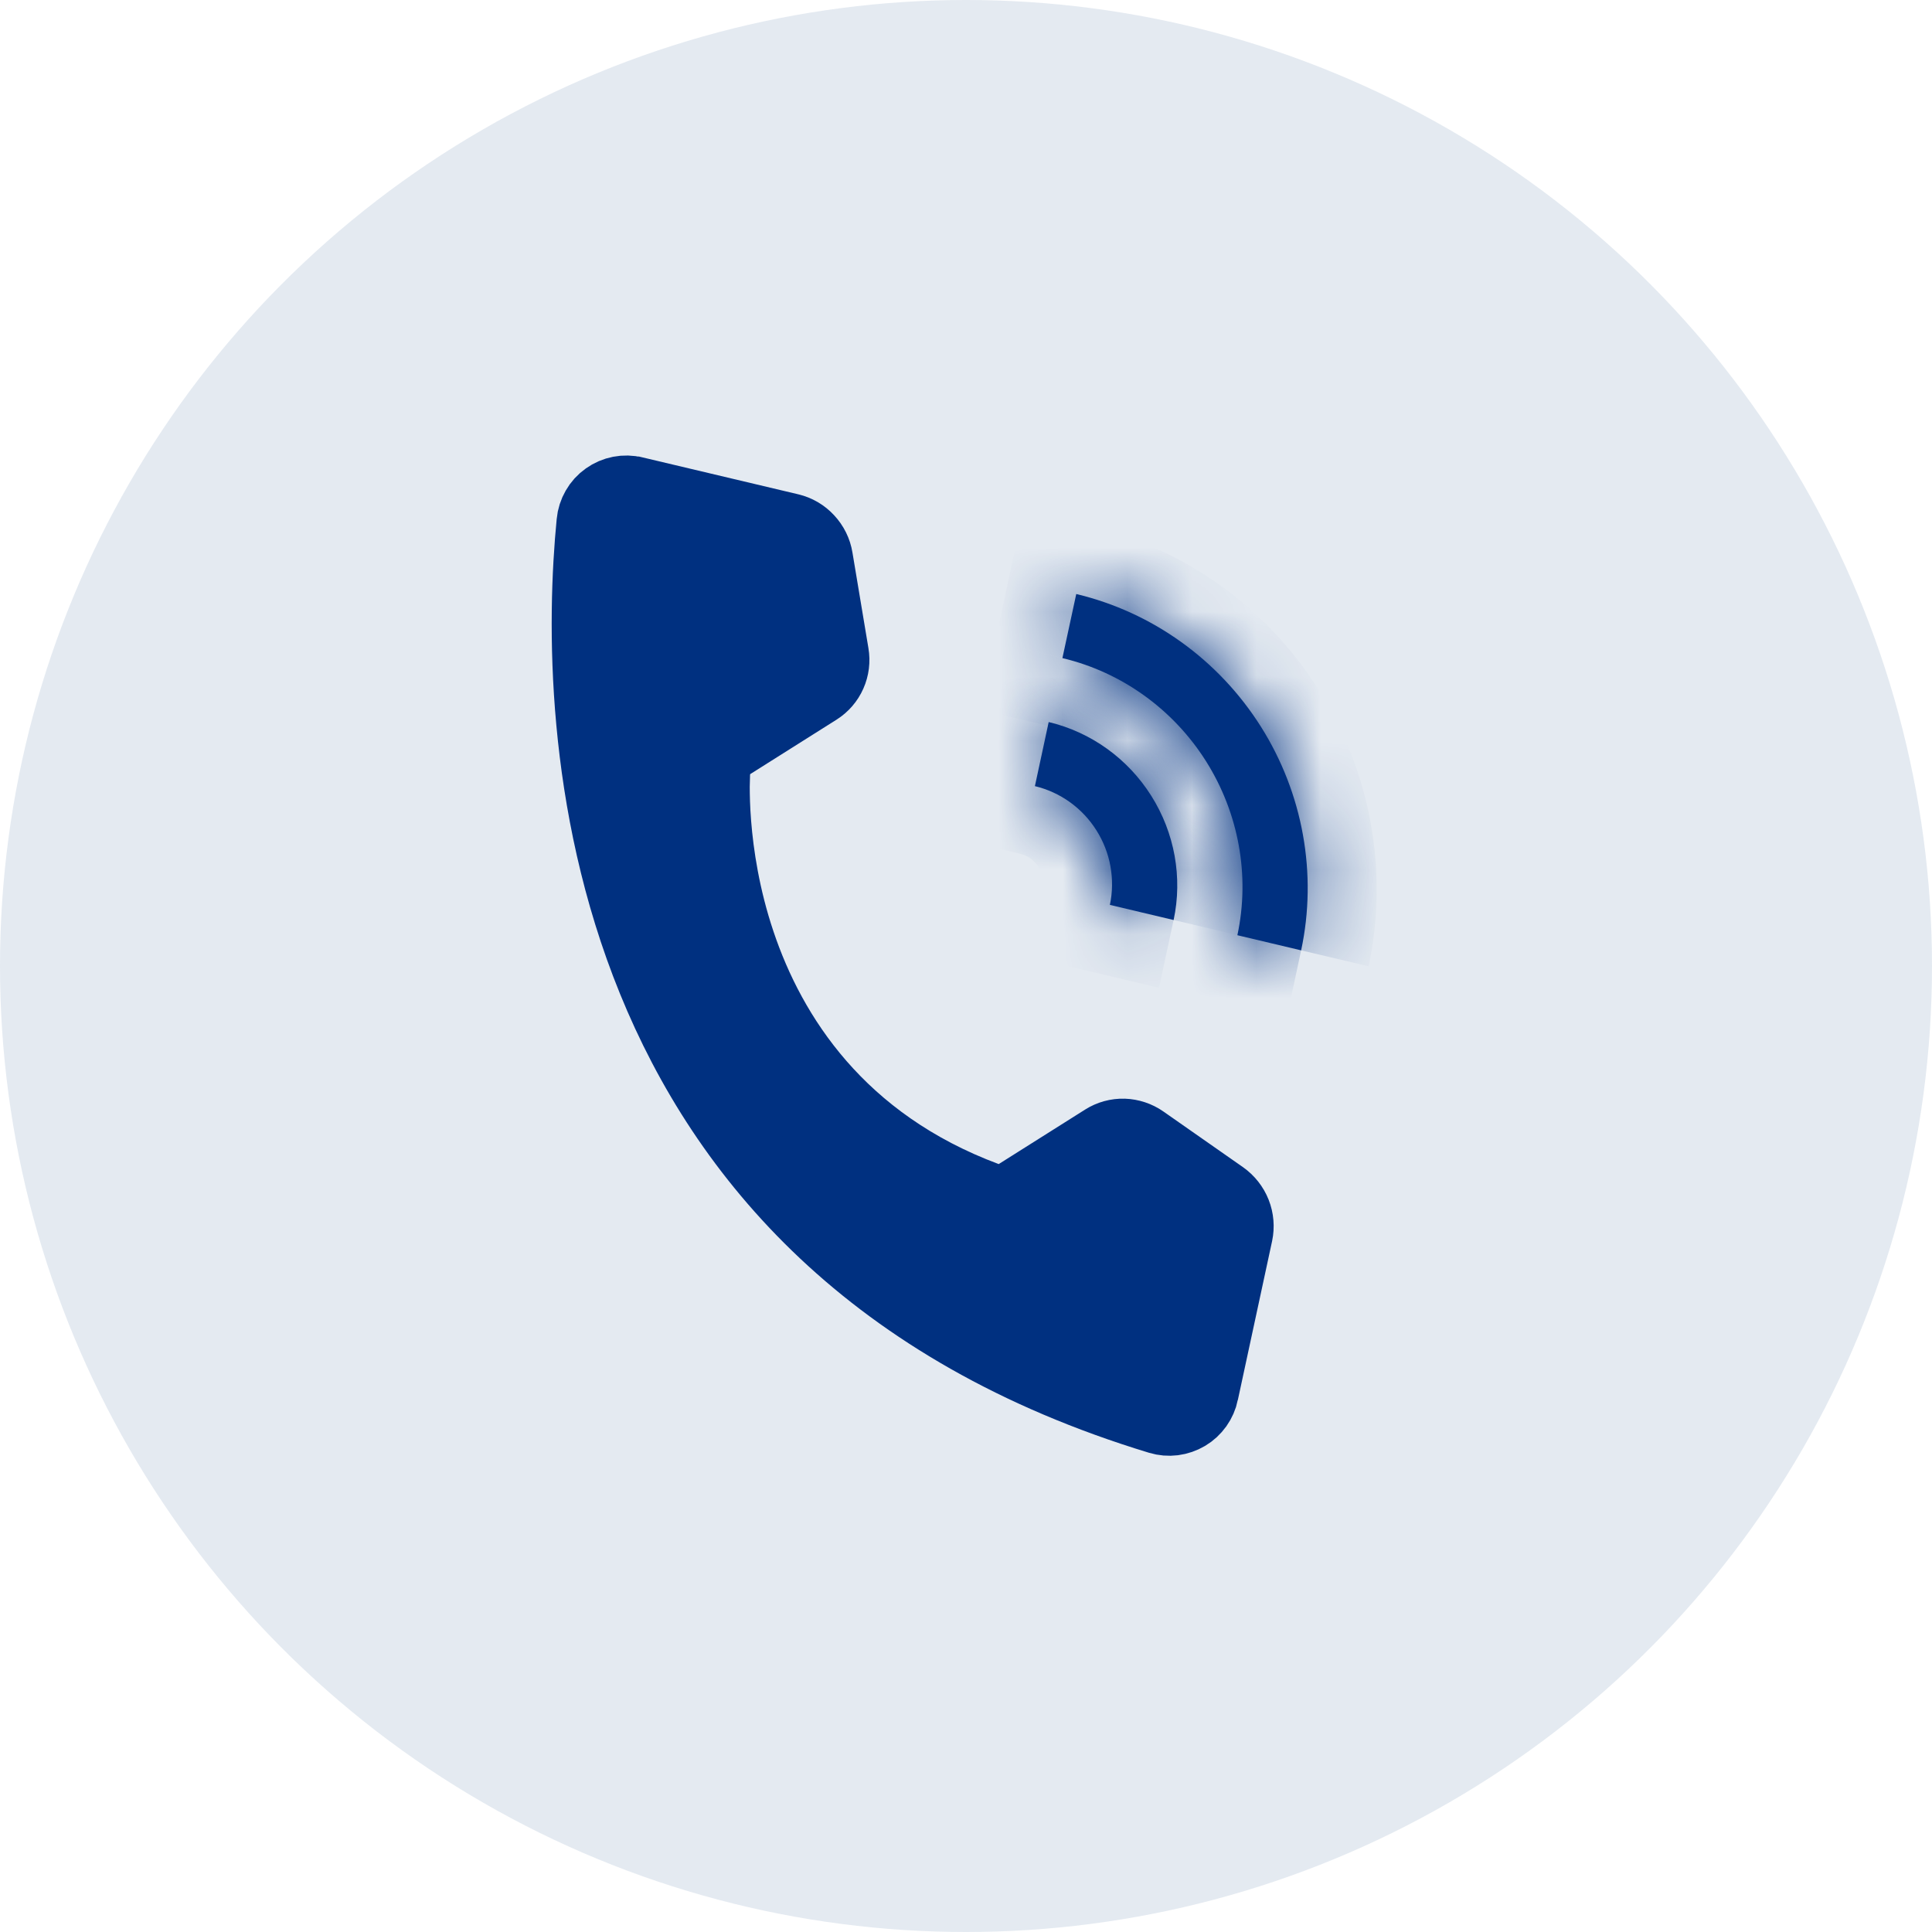 <svg width="30" height="30" viewBox="0 0 30 30" fill="none" xmlns="http://www.w3.org/2000/svg">
<circle cx="15" cy="15" r="15" fill="#E3E9F1" fill-opacity="0.95"/>
<g clip-path="url(#clip0_5_3068)">
<mask id="path-2-inside-1_5_3068" fill="white">
<path d="M18.224 14.286L17.234 14.051C17.318 13.655 17.244 13.239 17.025 12.893C16.807 12.547 16.463 12.301 16.07 12.207L16.284 11.212C16.94 11.368 17.513 11.78 17.876 12.356C18.24 12.932 18.365 13.626 18.224 14.286Z"/>
</mask>
<path d="M18.224 14.286L17.234 14.051C17.318 13.655 17.244 13.239 17.025 12.893C16.807 12.547 16.463 12.301 16.07 12.207L16.284 11.212C16.94 11.368 17.513 11.78 17.876 12.356C18.24 12.932 18.365 13.626 18.224 14.286Z" fill="#003080"/>
<path d="M17.234 14.051L16.187 13.804L15.962 14.855L17.007 15.103L17.234 14.051ZM16.07 12.207L15.023 11.959L14.797 13.009L15.842 13.258L16.07 12.207ZM16.284 11.212L16.511 10.161L15.464 9.911L15.237 10.964L16.284 11.212ZM18.45 13.235L17.46 13L17.007 15.103L17.997 15.338L18.45 13.235ZM18.28 14.298C18.425 13.624 18.297 12.914 17.925 12.325L16.125 13.461C16.19 13.564 16.212 13.687 16.187 13.804L18.28 14.298ZM17.925 12.325C17.554 11.736 16.968 11.315 16.297 11.155L15.842 13.258C15.959 13.286 16.06 13.359 16.125 13.461L17.925 12.325ZM17.116 12.455L17.33 11.46L15.237 10.964L15.023 11.959L17.116 12.455ZM16.056 12.263C16.435 12.354 16.766 12.591 16.976 12.924L18.777 11.788C18.259 10.968 17.445 10.383 16.511 10.161L16.056 12.263ZM16.976 12.924C17.186 13.257 17.259 13.658 17.177 14.039L19.271 14.533C19.472 13.595 19.294 12.608 18.777 11.788L16.976 12.924Z" fill="#003080" mask="url(#path-2-inside-1_5_3068)"/>
<mask id="path-4-inside-2_5_3068" fill="white">
<path d="M20.204 14.757L19.214 14.522C19.412 13.599 19.236 12.627 18.727 11.82C18.218 11.014 17.416 10.437 16.497 10.219L16.712 9.224C17.893 9.505 18.924 10.246 19.579 11.283C20.233 12.32 20.458 13.57 20.204 14.757Z"/>
</mask>
<path d="M20.204 14.757L19.214 14.522C19.412 13.599 19.236 12.627 18.727 11.82C18.218 11.014 17.416 10.437 16.497 10.219L16.712 9.224C17.893 9.505 18.924 10.246 19.579 11.283C20.233 12.32 20.458 13.57 20.204 14.757Z" fill="#003080"/>
<path d="M19.214 14.522L18.167 14.275L17.942 15.326L18.987 15.574L19.214 14.522ZM16.497 10.219L15.451 9.97L15.225 11.021L16.27 11.27L16.497 10.219ZM16.712 9.224L16.939 8.172L15.892 7.923L15.665 8.976L16.712 9.224ZM20.43 13.706L19.44 13.471L18.987 15.574L19.978 15.809L20.43 13.706ZM20.261 14.769C20.518 13.567 20.29 12.302 19.628 11.252L17.827 12.388C18.183 12.952 18.305 13.63 18.167 14.275L20.261 14.769ZM19.628 11.252C18.965 10.202 17.921 9.452 16.725 9.167L16.27 11.27C16.912 11.423 17.471 11.825 17.827 12.388L19.628 11.252ZM17.544 10.467L17.758 9.472L15.665 8.976L15.451 9.97L17.544 10.467ZM16.484 10.275C17.388 10.49 18.177 11.057 18.678 11.851L20.479 10.715C19.671 9.434 18.398 8.52 16.939 8.172L16.484 10.275ZM18.678 11.851C19.18 12.645 19.352 13.601 19.157 14.51L21.251 15.004C21.565 13.538 21.287 11.996 20.479 10.715L18.678 11.851Z" fill="#003080" mask="url(#path-4-inside-2_5_3068)"/>
<path d="M15.323 18.581L15.57 18.673L15.79 18.534L17.139 17.683L17.139 17.683C17.231 17.625 17.339 17.595 17.45 17.598C17.559 17.602 17.667 17.637 17.758 17.701C17.758 17.701 17.758 17.701 17.758 17.701L18.992 18.564L18.992 18.564C19.085 18.63 19.157 18.721 19.199 18.827C19.241 18.933 19.25 19.049 19.227 19.159L19.227 19.159L18.695 21.627L18.695 21.628C18.679 21.703 18.648 21.774 18.604 21.836C18.559 21.898 18.503 21.951 18.438 21.989C18.372 22.028 18.299 22.053 18.224 22.063C18.148 22.072 18.072 22.066 17.999 22.044C13.498 20.677 11.242 17.966 10.127 15.232C9.001 12.47 9.029 9.65 9.18 8.109C9.187 8.03 9.212 7.954 9.251 7.886C9.29 7.817 9.344 7.758 9.408 7.713C9.472 7.667 9.545 7.636 9.622 7.621C9.699 7.606 9.779 7.608 9.856 7.627L9.856 7.627L9.858 7.627L12.271 8.199L12.271 8.199C12.381 8.225 12.481 8.283 12.558 8.367C12.636 8.45 12.688 8.555 12.706 8.667L12.954 10.152C12.973 10.262 12.959 10.374 12.914 10.475C12.87 10.575 12.797 10.66 12.704 10.719L12.704 10.719L11.355 11.57L11.13 11.712L11.111 11.981L11.645 12.03C11.111 11.981 11.111 11.981 11.111 11.981L11.111 11.982L11.111 11.984L11.111 11.988L11.11 12.002C11.109 12.013 11.108 12.029 11.108 12.049C11.106 12.088 11.105 12.143 11.104 12.213C11.104 12.352 11.108 12.549 11.127 12.788C11.165 13.266 11.261 13.922 11.5 14.633C11.981 16.067 13.043 17.732 15.323 18.581Z" fill="#003080" stroke="#003080" stroke-width="1.076"/>
</g>
<defs>
<clipPath id="clip0_5_3068">
<rect width="16.284" height="16.284" fill="white" transform="matrix(0.973 0.231 -0.21 0.978 7.733 5.002)"/>
</clipPath>
</defs>
</svg>
